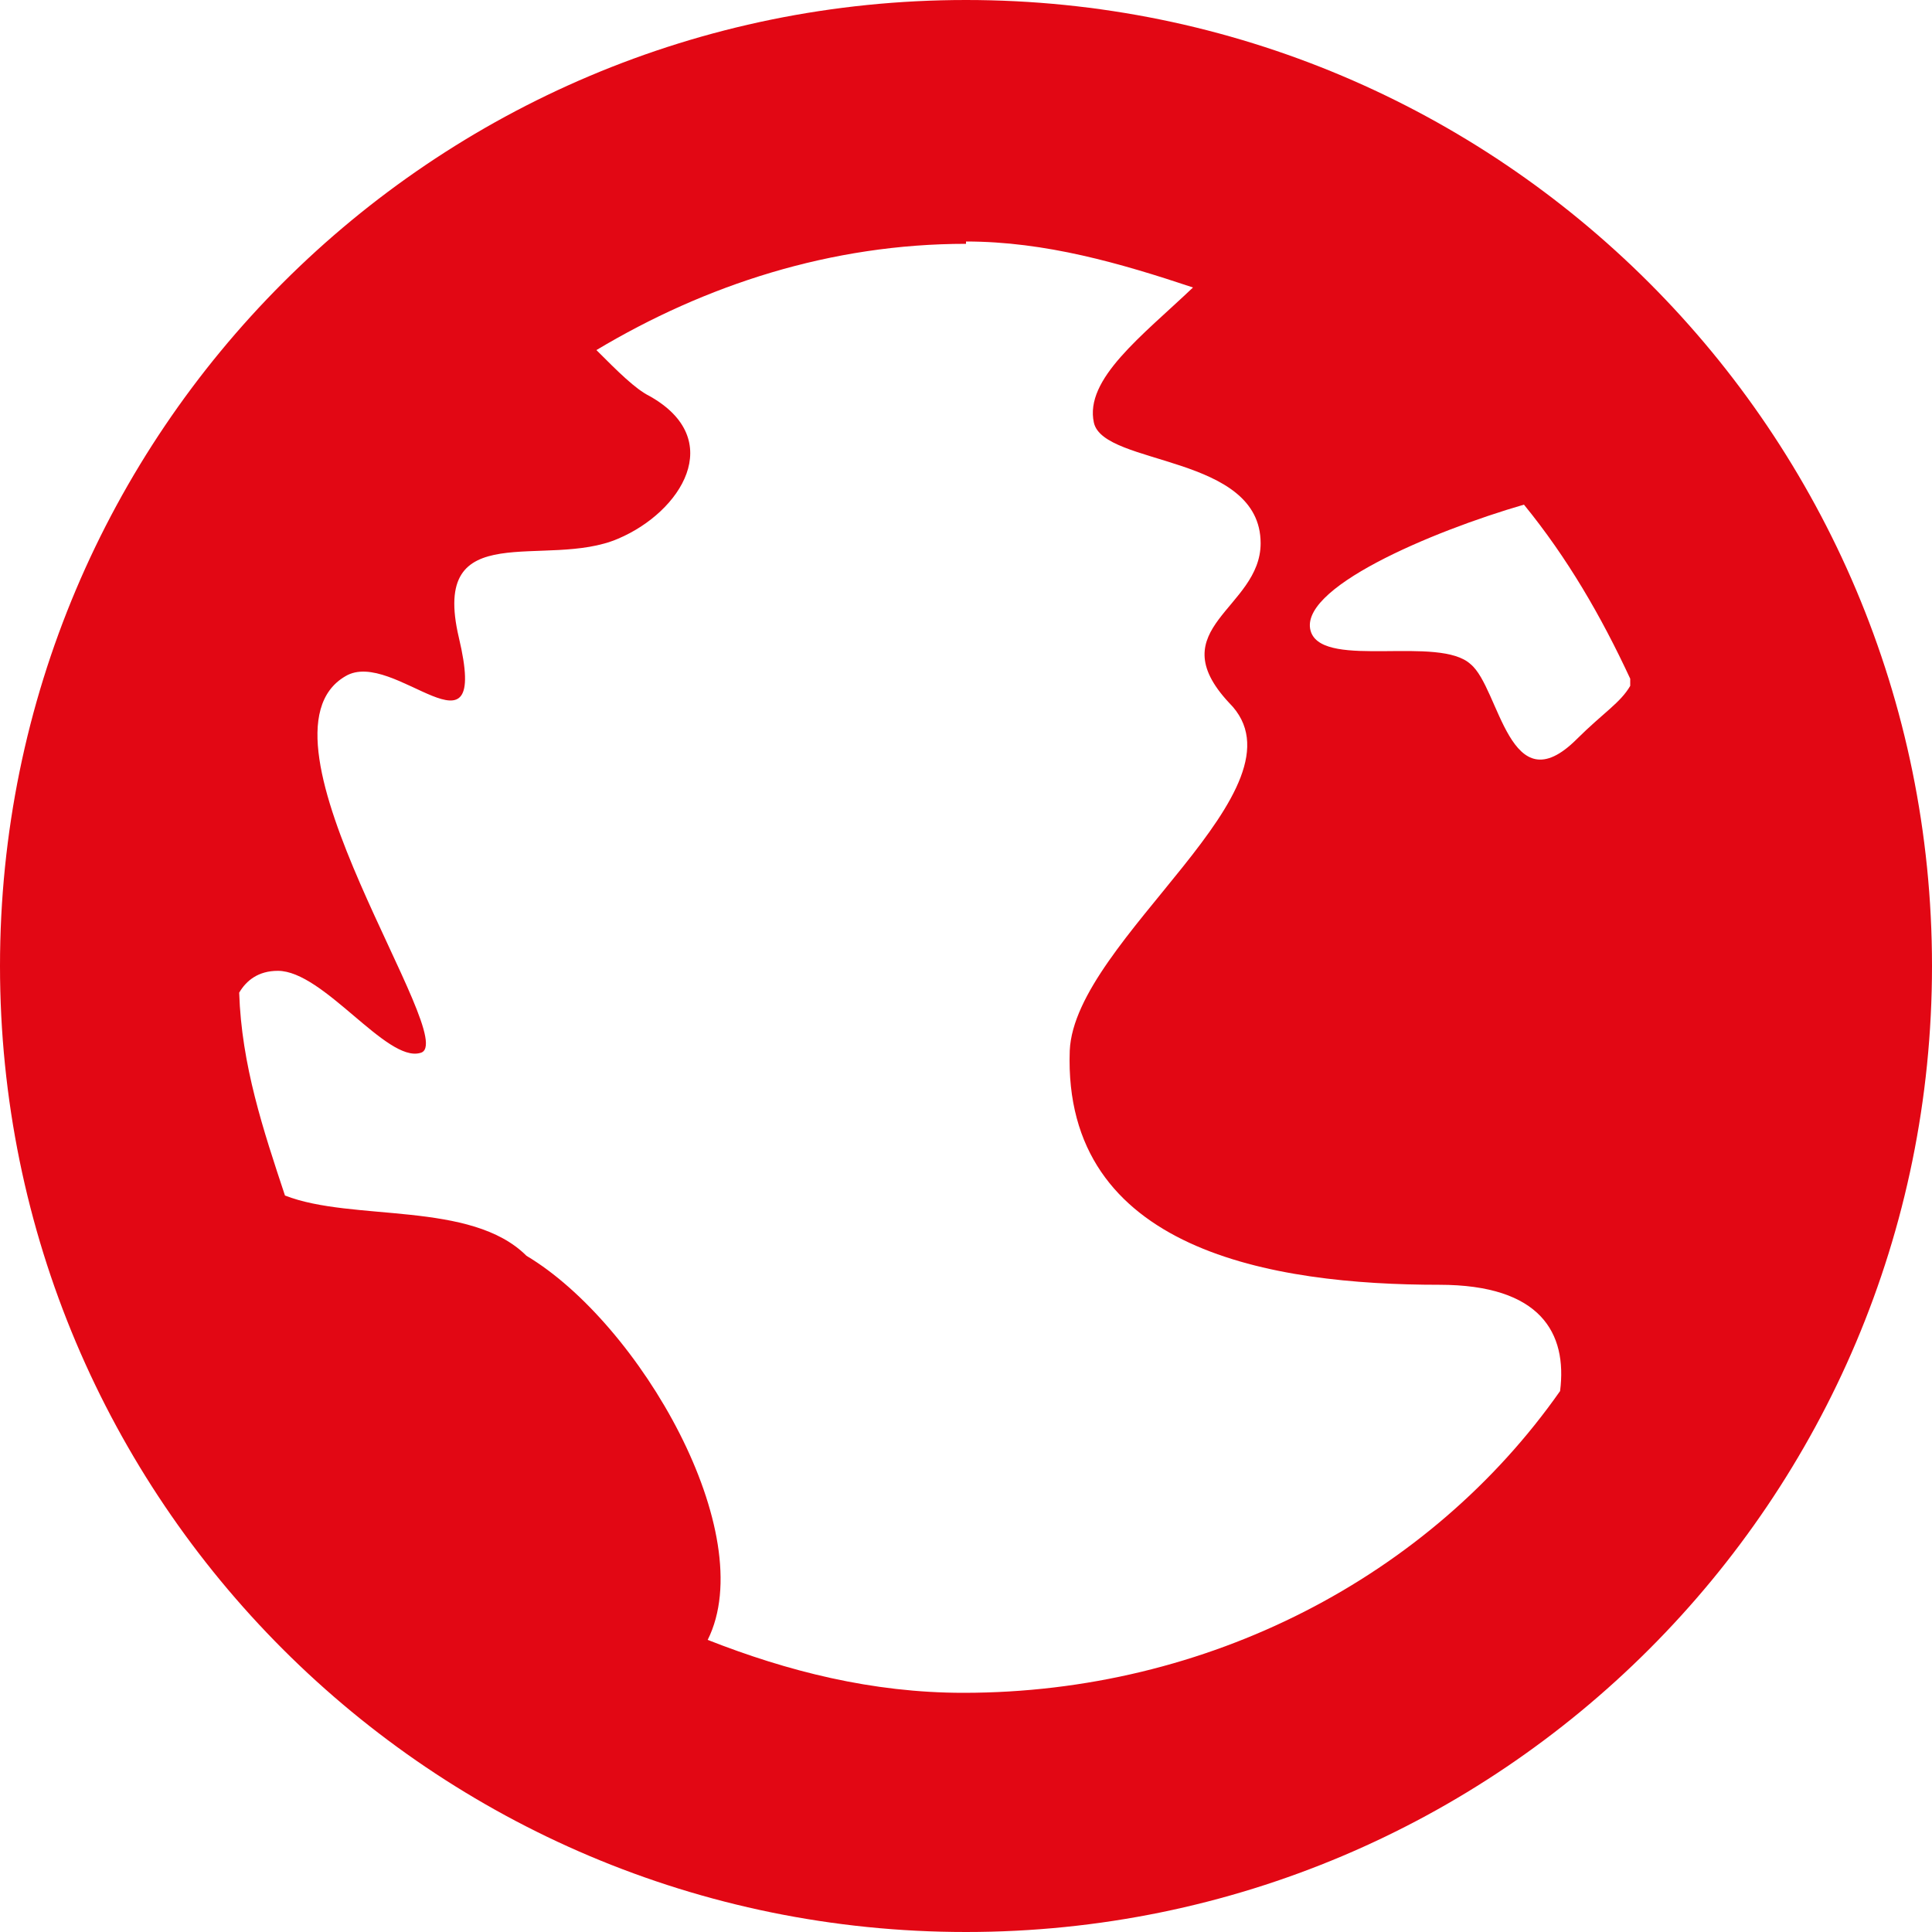 <svg width="10" height="10" viewBox="0 0 10 10" fill="none" xmlns="http://www.w3.org/2000/svg">
<path d="M5 0C2.237 0 0 2.237 0 5C0 7.763 2.237 10 5 10C7.763 10 10 7.763 10 5C10 2.237 7.763 0 5 0ZM5 1.25C5.412 1.25 5.8 1.363 6.175 1.488C5.912 1.738 5.612 1.962 5.662 2.188C5.713 2.413 6.525 2.35 6.525 2.812C6.525 3.15 6 3.25 6.362 3.638C6.8 4.075 5.562 4.862 5.537 5.438C5.5 6.475 6.588 6.65 7.45 6.65C7.975 6.65 8.113 6.9 8.075 7.2C7.4 8.162 6.25 8.762 4.987 8.762C4.513 8.762 4.075 8.65 3.663 8.488C3.938 7.938 3.312 6.85 2.725 6.5C2.438 6.213 1.825 6.325 1.475 6.188C1.363 5.85 1.25 5.513 1.238 5.138C1.275 5.075 1.337 5.025 1.438 5.025C1.675 5.025 2 5.5 2.175 5.45C2.4 5.4 1.25 3.812 1.788 3.5C2.038 3.35 2.538 3.987 2.375 3.3C2.225 2.663 2.825 2.95 3.2 2.788C3.525 2.65 3.763 2.275 3.362 2.05C3.288 2.013 3.2 1.925 3.087 1.812C3.65 1.475 4.3 1.262 5 1.262V1.25ZM7.888 2.612C8.113 2.888 8.287 3.188 8.438 3.513V3.55C8.387 3.638 8.3 3.688 8.162 3.825C7.812 4.175 7.763 3.562 7.612 3.438C7.45 3.288 6.862 3.462 6.787 3.275C6.7 3.05 7.412 2.75 7.888 2.612Z" fill="#E20714"/>
</svg>
